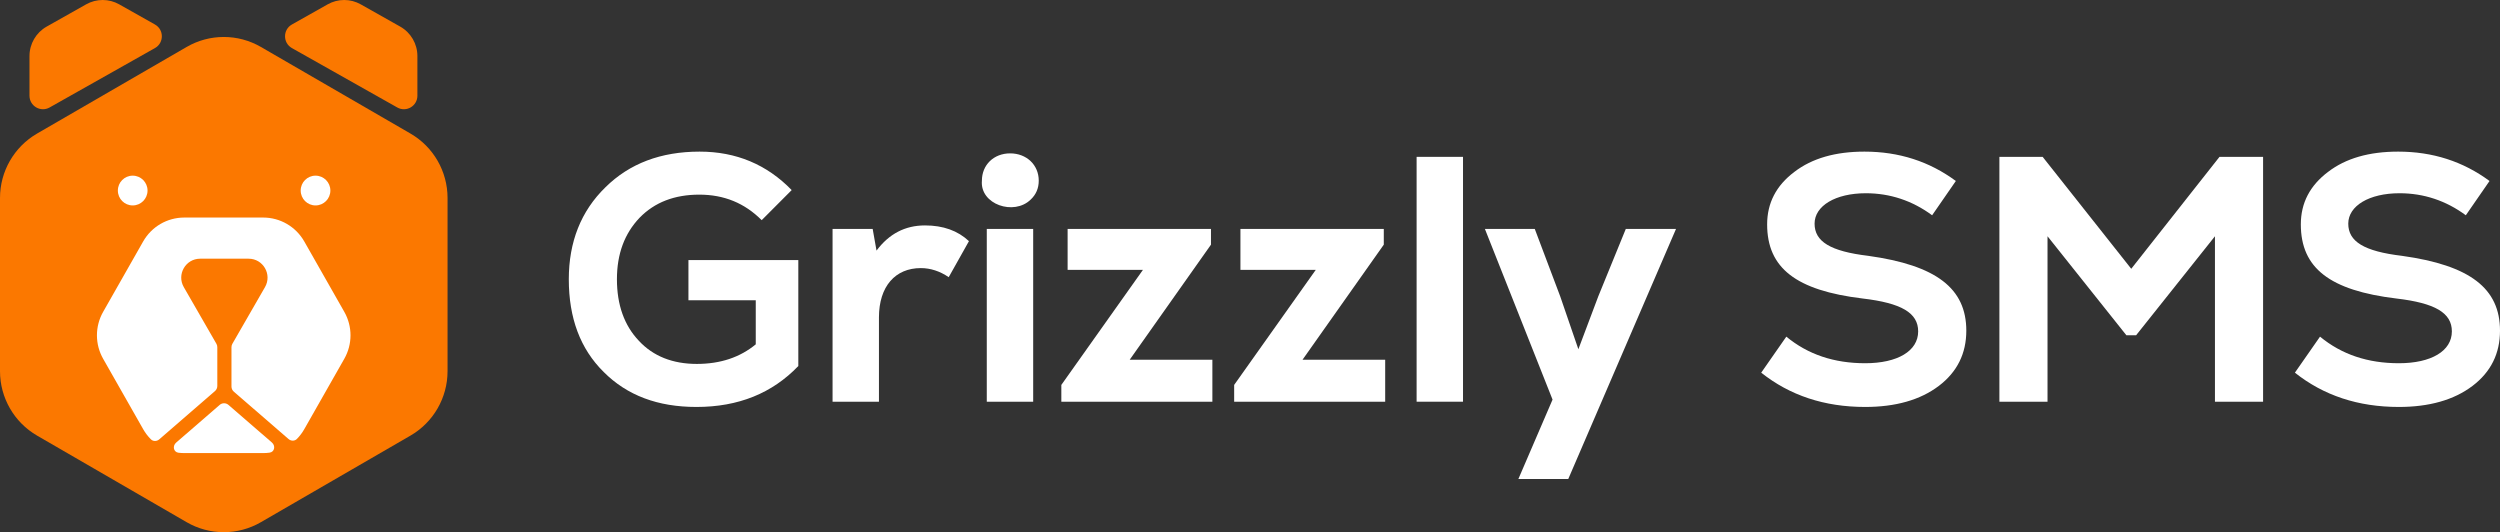 <svg width="202" height="43" viewBox="0 0 202 43" fill="none" xmlns="http://www.w3.org/2000/svg">
    <rect x="0" y="0" width="202" height="43" fill="#333333" stroke="none"/>
    <path d="M55.626 24.262H61.065V27.823C59.797 28.868 58.219 29.405 56.302 29.405C54.358 29.405 52.779 28.784 51.624 27.54C50.44 26.297 49.848 24.629 49.848 22.566C49.848 20.503 50.468 18.864 51.68 17.592C52.892 16.349 54.499 15.727 56.5 15.727C58.501 15.727 60.163 16.405 61.544 17.79L63.968 15.359C61.967 13.296 59.487 12.251 56.528 12.251C53.399 12.251 50.863 13.211 48.918 15.133C46.945 17.055 45.959 19.542 45.959 22.566C45.959 25.703 46.889 28.19 48.777 30.055C50.666 31.949 53.146 32.882 56.274 32.882C59.656 32.882 62.39 31.779 64.504 29.575V21.012H55.626V24.262Z" fill="white"/>
    <path d="M74.74 18.214C73.133 18.214 71.837 18.892 70.822 20.249L70.512 18.496H67.271V32.458H71.019V25.647C71.019 23.131 72.344 21.662 74.401 21.662C75.191 21.662 75.951 21.916 76.656 22.396L78.291 19.485C77.389 18.638 76.205 18.214 74.74 18.214Z" fill="white"/>
    <path d="M83.283 16.122C83.706 15.727 83.931 15.218 83.931 14.596C83.931 13.324 82.945 12.392 81.621 12.392C80.296 12.392 79.338 13.324 79.338 14.596C79.168 16.518 81.93 17.451 83.283 16.122ZM83.481 32.458V18.496H79.732V32.458H83.481Z" fill="white"/>
    <path d="M97.847 19.768V18.496H86.263V21.803H92.351L85.756 31.101V32.458H97.96V29.066H91.28L97.847 19.768Z" fill="white"/>
    <path d="M111.81 19.768V18.496H100.227V21.803H106.315L99.72 31.101V32.458H111.923V29.066H105.244L111.81 19.768Z" fill="white"/>
    <path d="M118.211 32.458V12.674H114.462V32.458H118.211Z" fill="white"/>
    <path d="M129.139 23.951L127.532 28.218L126.067 23.951L124.009 18.496H119.979L125.446 32.288L122.684 38.704H126.715L135.423 18.496H131.365L129.139 23.951Z" fill="white"/>
    <path d="M150.705 32.882C153.156 32.882 155.158 32.316 156.651 31.186C158.145 30.055 158.878 28.558 158.878 26.721C158.878 23.301 156.454 21.436 150.958 20.672C147.886 20.305 146.618 19.514 146.618 18.072C146.618 16.631 148.309 15.614 150.761 15.614C152.706 15.614 154.509 16.207 156.116 17.394L158.032 14.624C155.89 13.042 153.438 12.251 150.648 12.251C148.309 12.251 146.421 12.787 144.983 13.89C143.518 14.992 142.785 16.405 142.785 18.129C142.785 21.662 145.124 23.47 150.507 24.12C153.636 24.488 154.988 25.279 154.988 26.777C154.988 28.36 153.326 29.349 150.705 29.349C148.196 29.349 146.082 28.642 144.335 27.201L142.306 30.112C144.617 31.949 147.407 32.882 150.705 32.882Z" fill="white"/>
    <path d="M172.204 21.718L165.046 12.674H161.551V32.458H165.44V19.09L171.81 27.088H172.599L178.968 19.09V32.458H182.857V12.674H179.335L172.204 21.718Z" fill="white"/>
    <path d="M193.827 32.882C196.279 32.882 198.28 32.316 199.773 31.186C201.267 30.055 202 28.558 202 26.721C202 23.301 199.576 21.436 194.08 20.672C191.008 20.305 189.74 19.514 189.74 18.072C189.74 16.631 191.431 15.614 193.883 15.614C195.828 15.614 197.632 16.207 199.238 17.394L201.154 14.624C199.013 13.042 196.561 12.251 193.77 12.251C191.431 12.251 189.543 12.787 188.106 13.89C186.64 14.992 185.907 16.405 185.907 18.129C185.907 21.662 188.246 23.47 193.63 24.12C196.758 24.488 198.111 25.279 198.111 26.777C198.111 28.36 196.448 29.349 193.827 29.349C191.318 29.349 189.205 28.642 187.457 27.201L185.428 30.112C187.739 31.949 190.529 32.882 193.827 32.882Z" fill="white"/>
    <path d="M15.083 3.793C16.938 2.719 19.224 2.719 21.079 3.793L33.164 10.79C35.019 11.864 36.162 13.849 36.162 15.997V29.991C36.162 32.139 35.019 34.124 33.164 35.198L21.079 42.194C19.224 43.269 16.938 43.269 15.083 42.194L2.998 35.198C1.143 34.124 0 32.139 0 29.991V15.997C0 13.849 1.143 11.864 2.998 10.79L15.083 3.793Z" fill="#FB7800"/>
    <path d="M6.96 0.351C7.79 -0.117 8.802 -0.117 9.632 0.351L12.52 1.979C13.262 2.397 13.262 3.467 12.52 3.885L4.006 8.685C3.279 9.095 2.382 8.568 2.382 7.732V4.531C2.382 3.543 2.913 2.633 3.771 2.149L6.96 0.351Z" fill="#FB7800"/>
    <path d="M29.147 0.351C28.318 -0.117 27.305 -0.117 26.476 0.351L23.587 1.979C22.846 2.397 22.846 3.467 23.587 3.885L32.102 8.685C32.828 9.095 33.726 8.568 33.726 7.732V4.531C33.726 3.543 33.195 2.633 32.336 2.149L29.147 0.351Z" fill="#FB7800"/>
    <ellipse cx="10.722" cy="15.396" rx="1.199" ry="1.203" fill="white"/>
    <ellipse cx="25.495" cy="15.396" rx="1.199" ry="1.203" fill="white"/>
    <path d="M8.333 28.989C7.666 27.814 7.666 26.373 8.333 25.198L11.568 19.509C12.247 18.316 13.512 17.578 14.883 17.578L21.27 17.578C22.641 17.578 23.906 18.316 24.585 19.509L27.82 25.198C28.488 26.373 28.488 27.814 27.82 28.989L24.585 34.678C24.42 34.969 24.22 35.232 23.992 35.465C23.808 35.653 23.511 35.645 23.312 35.472L18.892 31.646C18.772 31.542 18.703 31.391 18.703 31.232V28.05C18.703 27.954 18.729 27.86 18.776 27.777L21.412 23.199C22 22.179 21.265 20.903 20.09 20.903L16.172 20.903C14.997 20.903 14.262 22.179 14.85 23.199L17.486 27.777C17.534 27.86 17.559 27.954 17.559 28.05V31.185C17.559 31.344 17.49 31.495 17.37 31.599L12.868 35.5C12.671 35.67 12.377 35.68 12.192 35.496C11.951 35.256 11.741 34.982 11.568 34.678L8.333 28.989Z" fill="white"/>
    <path d="M14.232 35.763C13.919 36.034 14.016 36.532 14.426 36.582C14.577 36.6 14.729 36.609 14.883 36.609H21.27C21.442 36.609 21.613 36.598 21.781 36.575C22.188 36.52 22.281 36.024 21.97 35.755L18.46 32.716C18.256 32.539 17.952 32.539 17.748 32.717L14.232 35.763Z" fill="white"/>
</svg>
